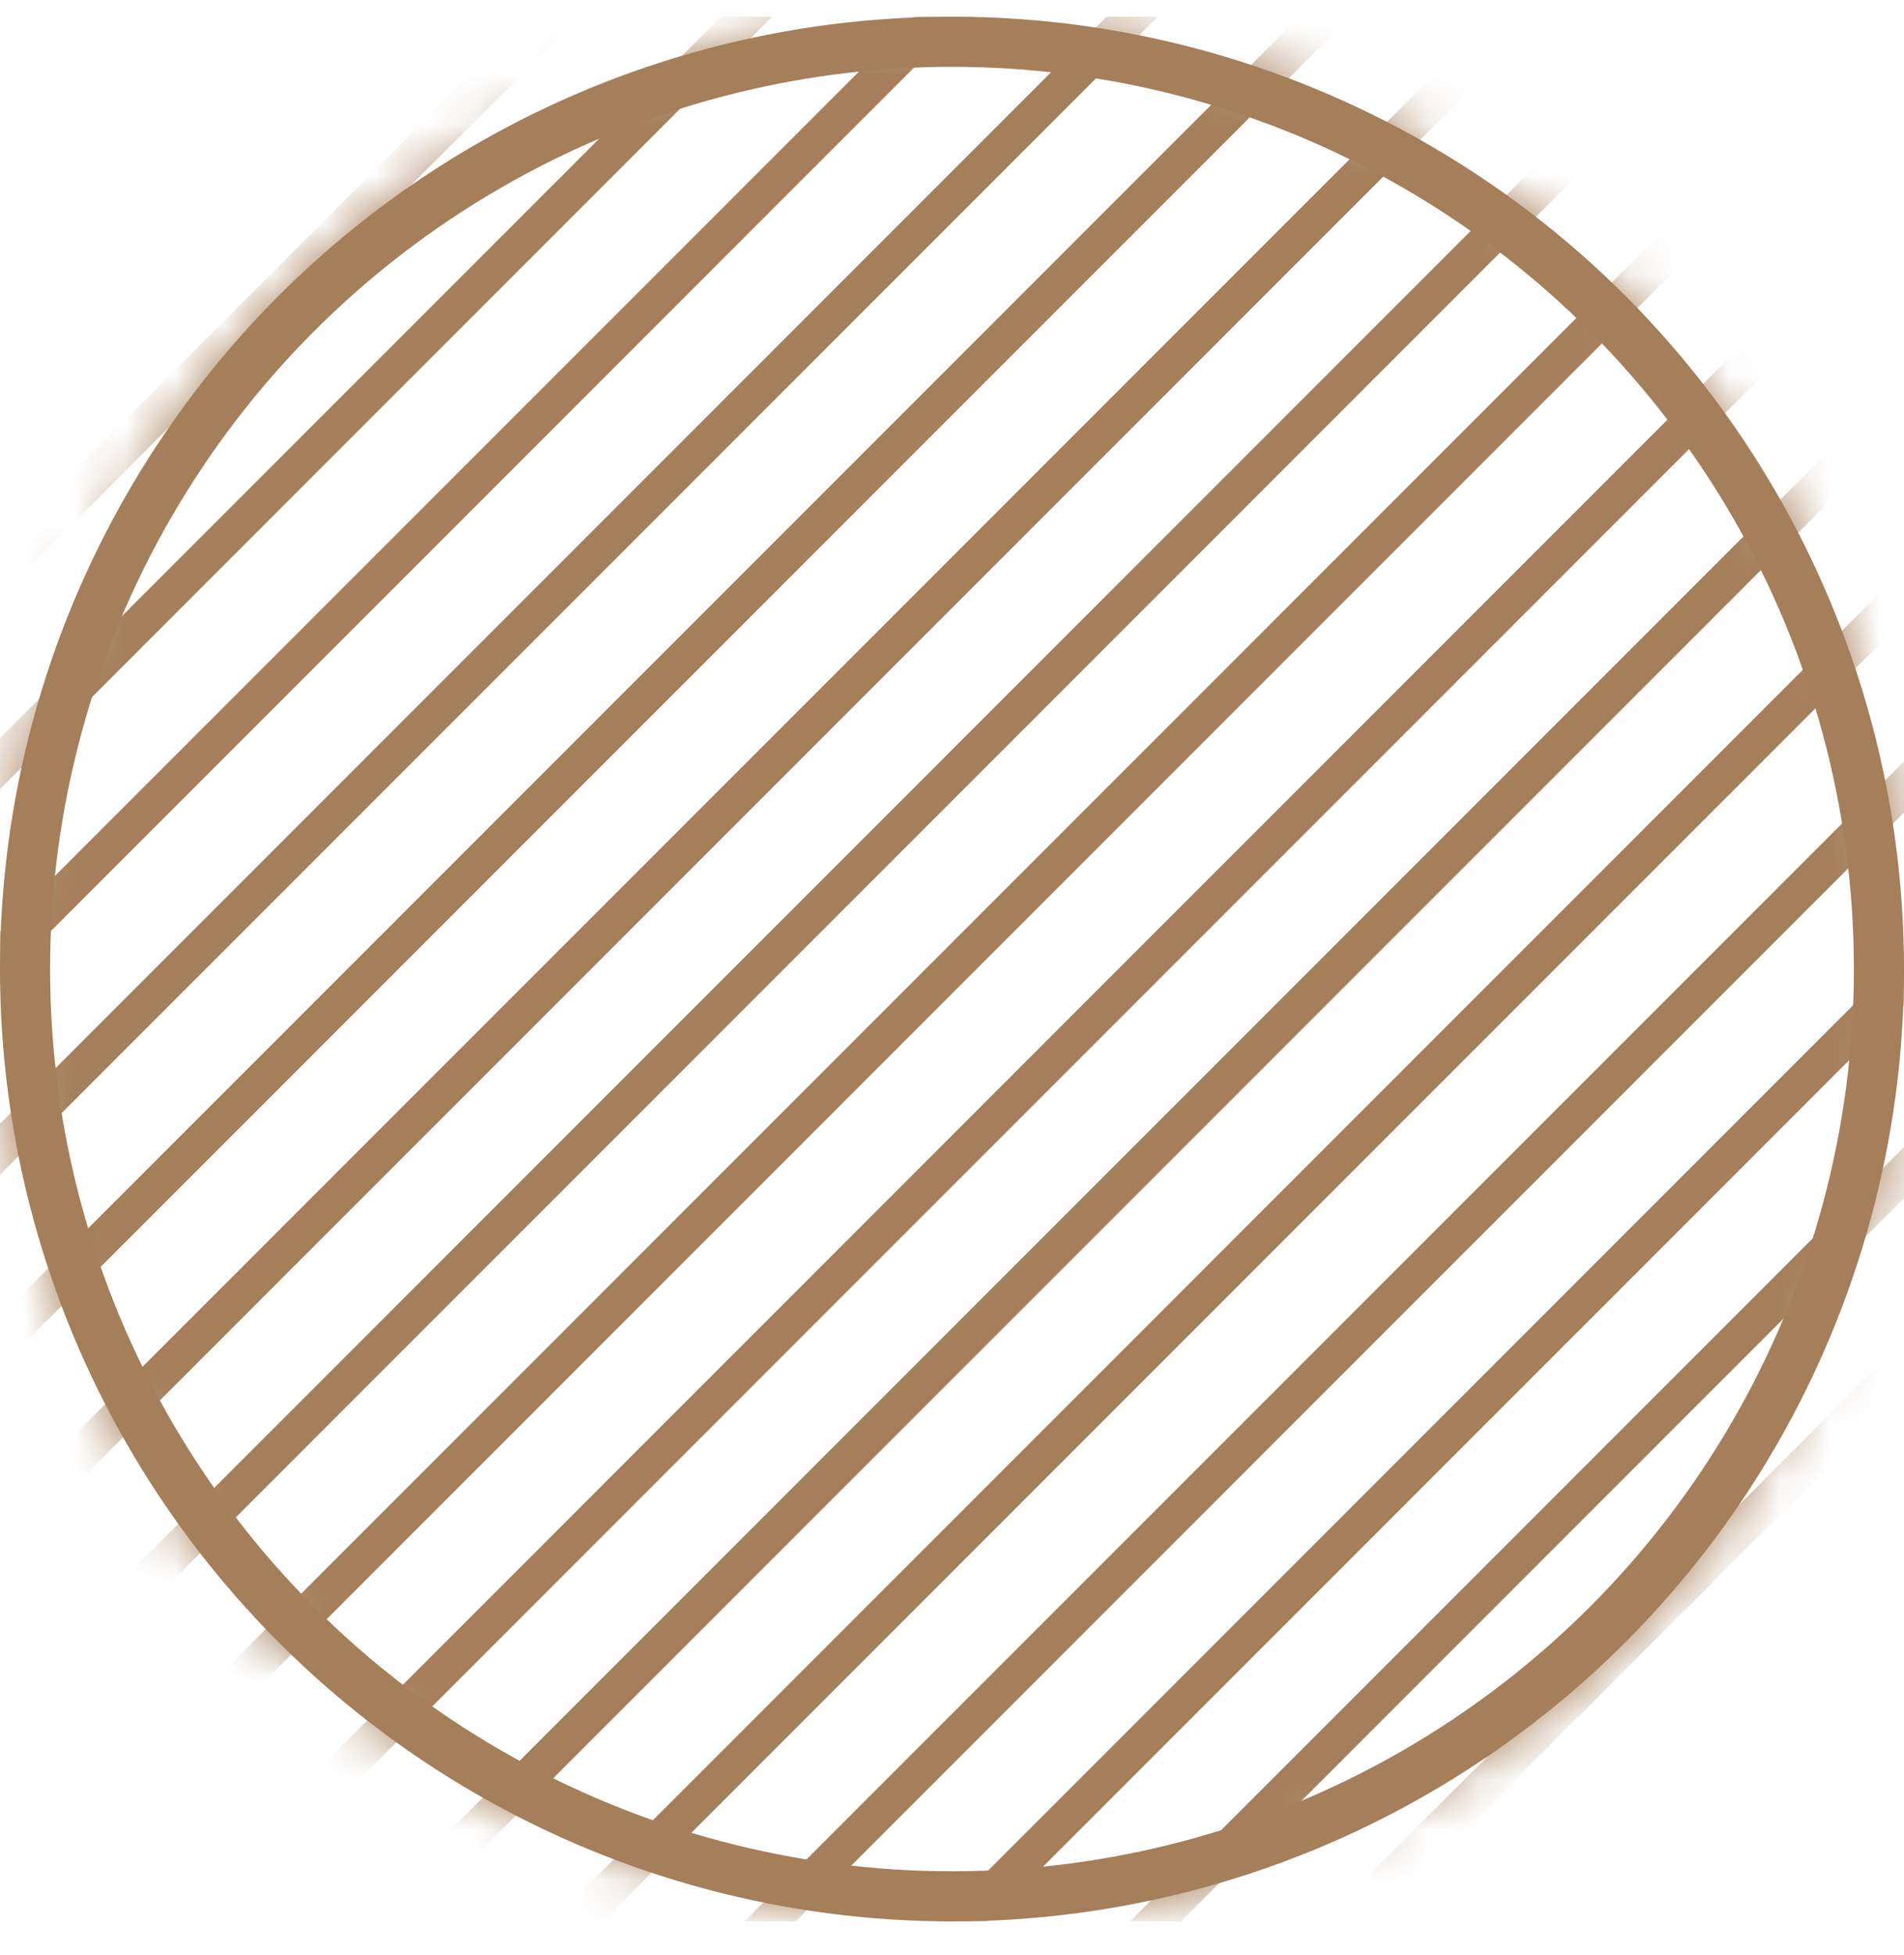 <svg width="38" height="39" viewBox="0 0 38 39" fill="none" xmlns="http://www.w3.org/2000/svg">
<g clip-path="url(#clip0_101_2820)">
<mask id="mask0_101_2820" style="mask-type:alpha" maskUnits="userSpaceOnUse" x="0" y="0" width="38" height="39">
<circle cx="19" cy="19.333" r="19" fill="#D9D9D9"/>
</mask>
<g mask="url(#mask0_101_2820)">
<rect x="17.439" y="-14.254" width="0.72" height="46" transform="rotate(45 17.439 -14.254)" fill="#A57E5A"/>
<rect x="19.363" y="-12.331" width="0.72" height="46" transform="rotate(45 19.363 -12.331)" fill="#A57E5A"/>
<rect x="21.286" y="-10.407" width="0.72" height="46" transform="rotate(45 21.286 -10.407)" fill="#A57E5A"/>
<rect x="23.209" y="-8.484" width="0.72" height="46" transform="rotate(45 23.209 -8.484)" fill="#A57E5A"/>
<rect x="25.133" y="-6.561" width="0.72" height="46" transform="rotate(45 25.133 -6.561)" fill="#A57E5A"/>
<rect x="27.056" y="-4.637" width="0.72" height="46" transform="rotate(45 27.056 -4.637)" fill="#A57E5A"/>
<rect x="28.979" y="-2.714" width="0.72" height="46" transform="rotate(45 28.979 -2.714)" fill="#A57E5A"/>
<rect x="30.903" y="-0.791" width="0.72" height="46" transform="rotate(45 30.903 -0.791)" fill="#A57E5A"/>
<rect x="32.826" y="1.133" width="0.72" height="46" transform="rotate(45 32.826 1.133)" fill="#A57E5A"/>
<rect x="34.749" y="3.056" width="0.72" height="46" transform="rotate(45 34.749 3.056)" fill="#A57E5A"/>
<rect x="36.673" y="4.979" width="0.72" height="46" transform="rotate(45 36.673 4.979)" fill="#A57E5A"/>
<rect x="38.596" y="6.903" width="0.72" height="46" transform="rotate(45 38.596 6.903)" fill="#A57E5A"/>
<rect x="40.519" y="8.826" width="0.72" height="46" transform="rotate(45 40.519 8.826)" fill="#A57E5A"/>
<rect x="42.443" y="10.749" width="0.72" height="46" transform="rotate(45 42.443 10.749)" fill="#A57E5A"/>
<rect x="44.366" y="12.673" width="0.72" height="46" transform="rotate(45 44.366 12.673)" fill="#A57E5A"/>
<rect x="46.289" y="14.596" width="0.72" height="46" transform="rotate(45 46.289 14.596)" fill="#A57E5A"/>
<rect x="48.213" y="16.519" width="0.72" height="46" transform="rotate(45 48.213 16.519)" fill="#A57E5A"/>
</g>
<circle cx="19" cy="19.333" r="18.5" stroke="#A57E5A"/>
</g>
<defs>
<clipPath id="clip0_101_2820">
<rect width="38" height="38" fill="white" transform="translate(0 0.333)"/>
</clipPath>
</defs>
</svg>
